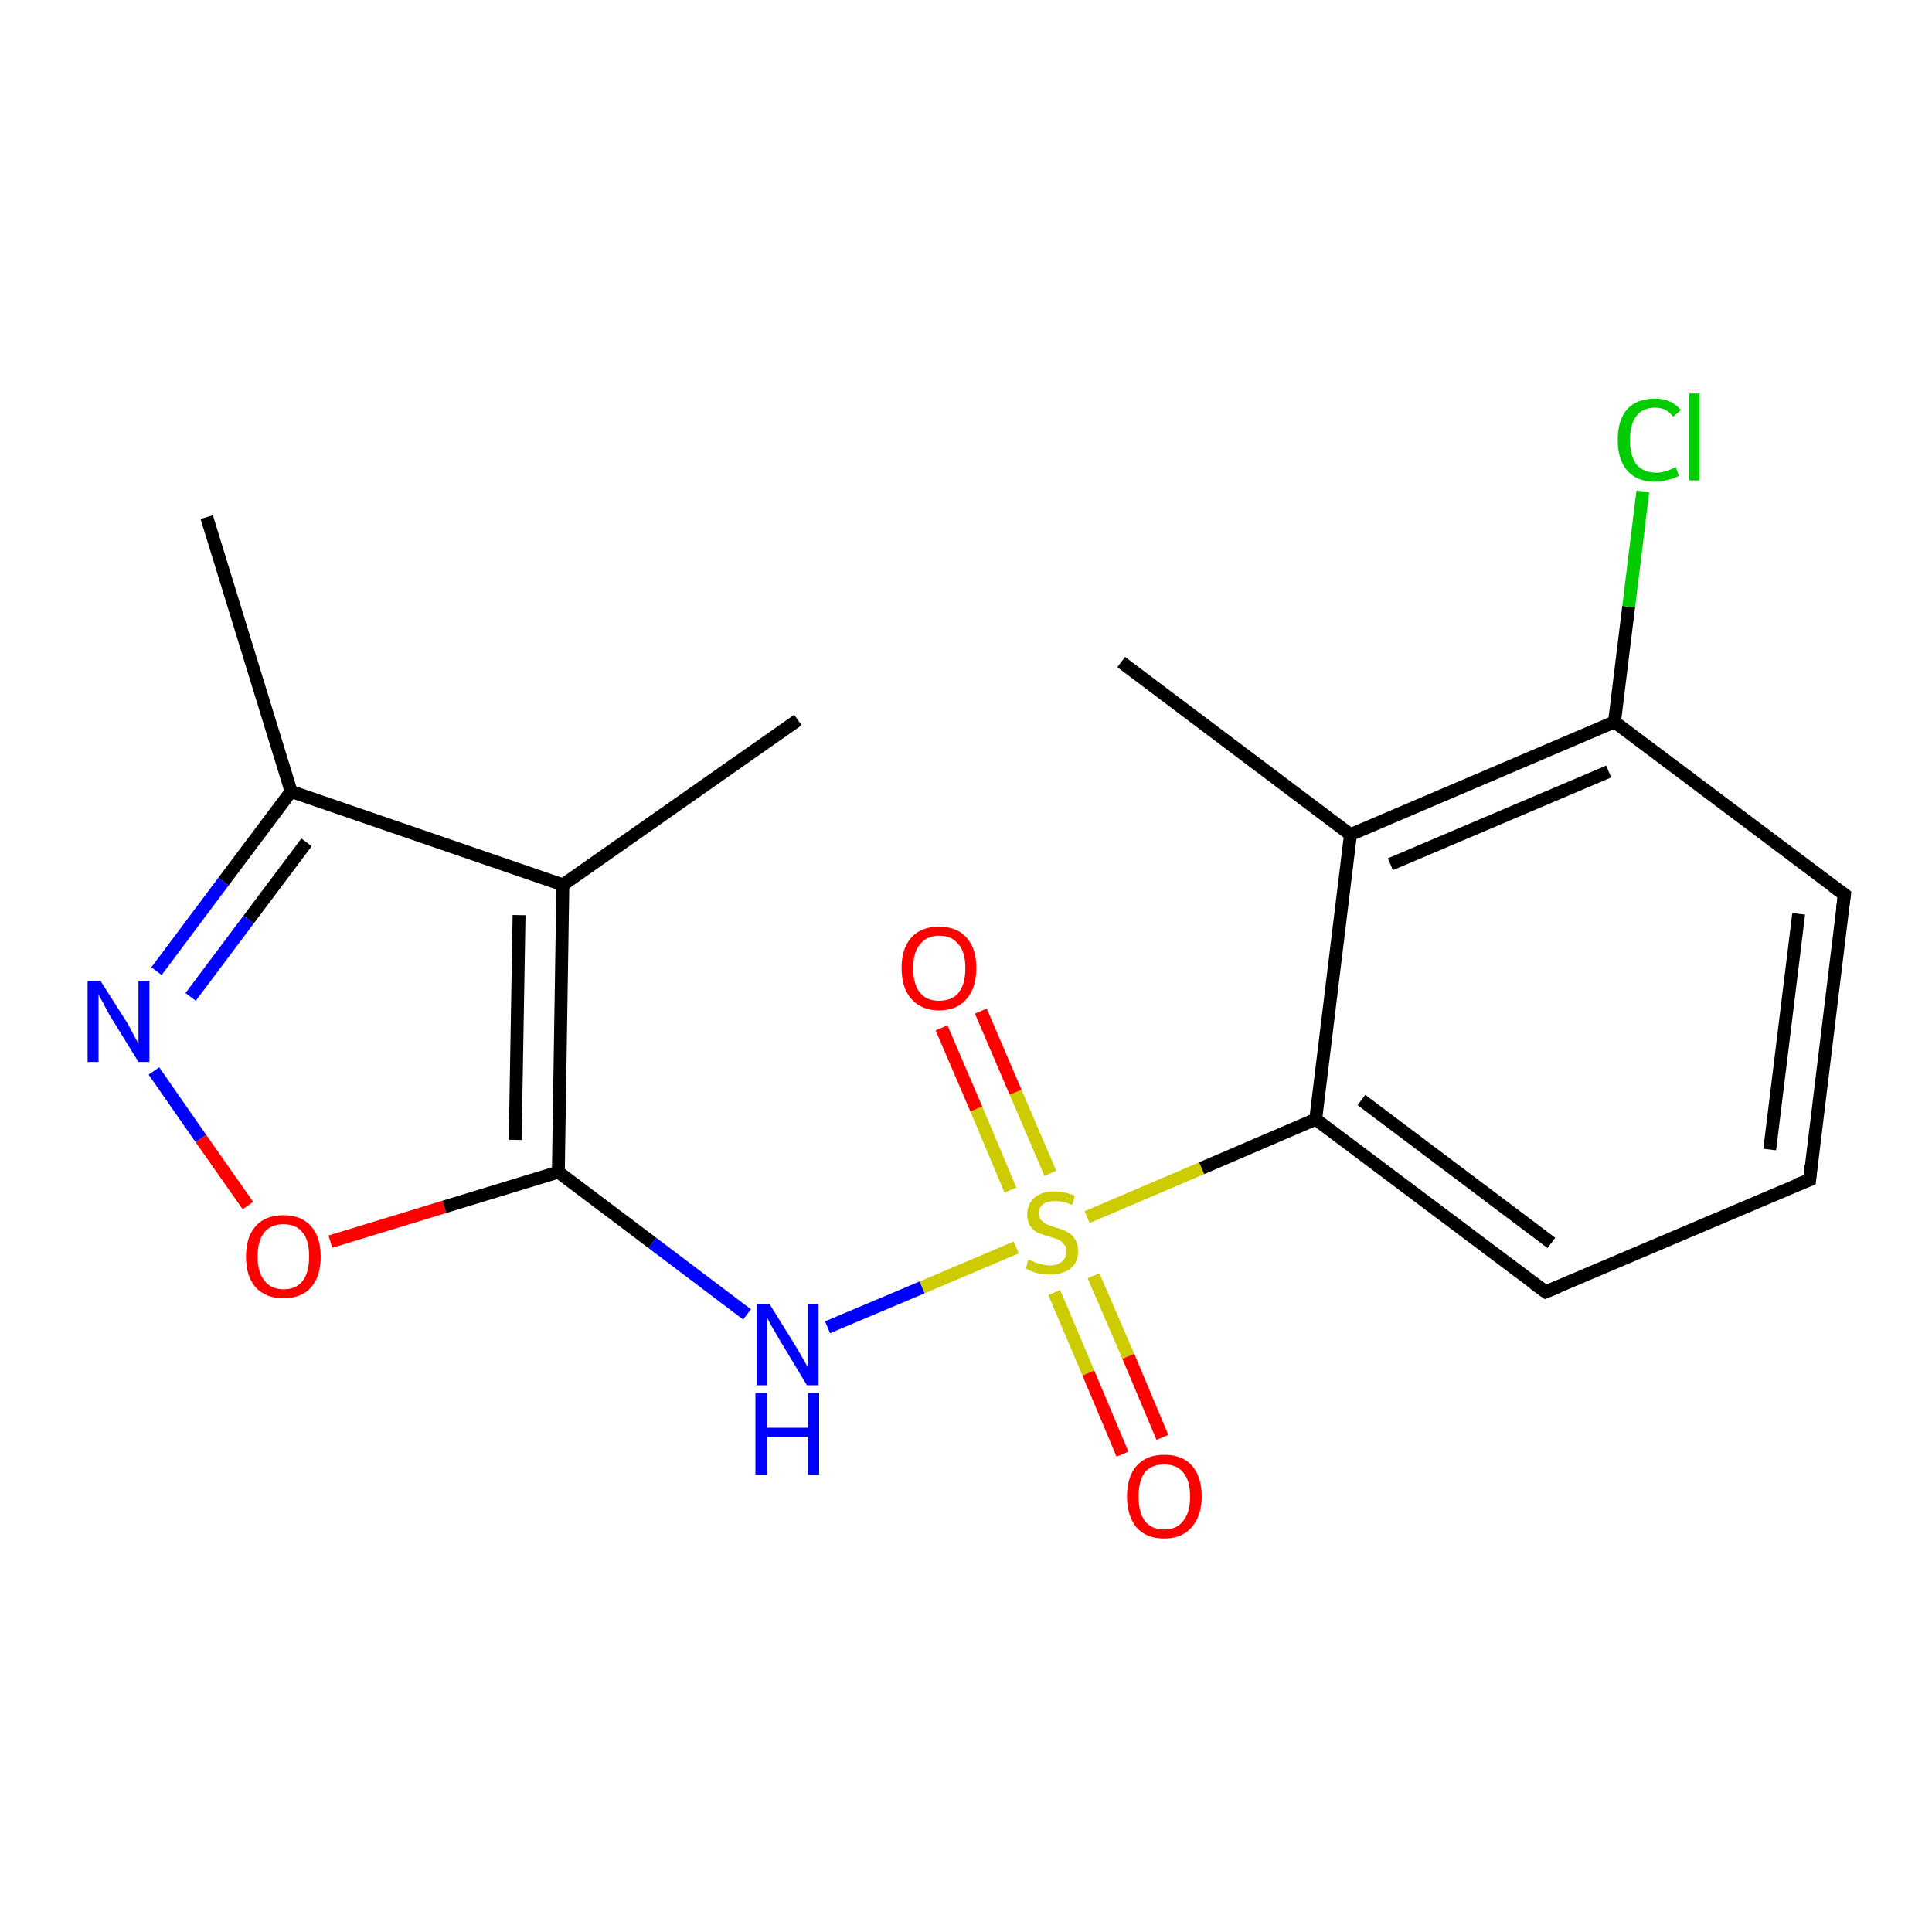 <?xml version='1.0' encoding='iso-8859-1'?>
<svg version='1.1' baseProfile='full'
              xmlns='http://www.w3.org/2000/svg'
                      xmlns:rdkit='http://www.rdkit.org/xml'
                      xmlns:xlink='http://www.w3.org/1999/xlink'
                  xml:space='preserve'
width='300px' height='300px' viewBox='0 0 300 300'>
<!-- END OF HEADER -->
<rect style='opacity:1.0;fill:#FFFFFF;stroke:none' width='300.0' height='300.0' x='0.0' y='0.0'> </rect>
<path class='bond-0 atom-0 atom-1' d='M 32.1,80.3 L 45.2,122.9' style='fill:none;fill-rule:evenodd;stroke:#000000;stroke-width:2.0px;stroke-linecap:butt;stroke-linejoin:miter;stroke-opacity:1' />
<path class='bond-1 atom-1 atom-2' d='M 45.2,122.9 L 34.7,136.9' style='fill:none;fill-rule:evenodd;stroke:#000000;stroke-width:2.0px;stroke-linecap:butt;stroke-linejoin:miter;stroke-opacity:1' />
<path class='bond-1 atom-1 atom-2' d='M 34.7,136.9 L 24.3,150.8' style='fill:none;fill-rule:evenodd;stroke:#0000FF;stroke-width:2.0px;stroke-linecap:butt;stroke-linejoin:miter;stroke-opacity:1' />
<path class='bond-1 atom-1 atom-2' d='M 47.6,130.8 L 38.6,142.8' style='fill:none;fill-rule:evenodd;stroke:#000000;stroke-width:2.0px;stroke-linecap:butt;stroke-linejoin:miter;stroke-opacity:1' />
<path class='bond-1 atom-1 atom-2' d='M 38.6,142.8 L 29.6,154.8' style='fill:none;fill-rule:evenodd;stroke:#0000FF;stroke-width:2.0px;stroke-linecap:butt;stroke-linejoin:miter;stroke-opacity:1' />
<path class='bond-2 atom-2 atom-3' d='M 23.9,166.3 L 31.2,176.8' style='fill:none;fill-rule:evenodd;stroke:#0000FF;stroke-width:2.0px;stroke-linecap:butt;stroke-linejoin:miter;stroke-opacity:1' />
<path class='bond-2 atom-2 atom-3' d='M 31.2,176.8 L 38.5,187.2' style='fill:none;fill-rule:evenodd;stroke:#FF0000;stroke-width:2.0px;stroke-linecap:butt;stroke-linejoin:miter;stroke-opacity:1' />
<path class='bond-3 atom-3 atom-4' d='M 51.3,192.8 L 69.0,187.4' style='fill:none;fill-rule:evenodd;stroke:#FF0000;stroke-width:2.0px;stroke-linecap:butt;stroke-linejoin:miter;stroke-opacity:1' />
<path class='bond-3 atom-3 atom-4' d='M 69.0,187.4 L 86.7,182.0' style='fill:none;fill-rule:evenodd;stroke:#000000;stroke-width:2.0px;stroke-linecap:butt;stroke-linejoin:miter;stroke-opacity:1' />
<path class='bond-4 atom-4 atom-5' d='M 86.7,182.0 L 101.3,193.0' style='fill:none;fill-rule:evenodd;stroke:#000000;stroke-width:2.0px;stroke-linecap:butt;stroke-linejoin:miter;stroke-opacity:1' />
<path class='bond-4 atom-4 atom-5' d='M 101.3,193.0 L 116.0,204.1' style='fill:none;fill-rule:evenodd;stroke:#0000FF;stroke-width:2.0px;stroke-linecap:butt;stroke-linejoin:miter;stroke-opacity:1' />
<path class='bond-5 atom-5 atom-6' d='M 128.5,206.1 L 143.2,199.9' style='fill:none;fill-rule:evenodd;stroke:#0000FF;stroke-width:2.0px;stroke-linecap:butt;stroke-linejoin:miter;stroke-opacity:1' />
<path class='bond-5 atom-5 atom-6' d='M 143.2,199.9 L 157.8,193.7' style='fill:none;fill-rule:evenodd;stroke:#CCCC00;stroke-width:2.0px;stroke-linecap:butt;stroke-linejoin:miter;stroke-opacity:1' />
<path class='bond-6 atom-6 atom-7' d='M 163.7,200.7 L 169.0,213.2' style='fill:none;fill-rule:evenodd;stroke:#CCCC00;stroke-width:2.0px;stroke-linecap:butt;stroke-linejoin:miter;stroke-opacity:1' />
<path class='bond-6 atom-6 atom-7' d='M 169.0,213.2 L 174.3,225.8' style='fill:none;fill-rule:evenodd;stroke:#FF0000;stroke-width:2.0px;stroke-linecap:butt;stroke-linejoin:miter;stroke-opacity:1' />
<path class='bond-6 atom-6 atom-7' d='M 169.8,198.1 L 175.2,210.6' style='fill:none;fill-rule:evenodd;stroke:#CCCC00;stroke-width:2.0px;stroke-linecap:butt;stroke-linejoin:miter;stroke-opacity:1' />
<path class='bond-6 atom-6 atom-7' d='M 175.2,210.6 L 180.5,223.2' style='fill:none;fill-rule:evenodd;stroke:#FF0000;stroke-width:2.0px;stroke-linecap:butt;stroke-linejoin:miter;stroke-opacity:1' />
<path class='bond-7 atom-6 atom-8' d='M 163.1,182.2 L 157.7,169.6' style='fill:none;fill-rule:evenodd;stroke:#CCCC00;stroke-width:2.0px;stroke-linecap:butt;stroke-linejoin:miter;stroke-opacity:1' />
<path class='bond-7 atom-6 atom-8' d='M 157.7,169.6 L 152.3,157.0' style='fill:none;fill-rule:evenodd;stroke:#FF0000;stroke-width:2.0px;stroke-linecap:butt;stroke-linejoin:miter;stroke-opacity:1' />
<path class='bond-7 atom-6 atom-8' d='M 156.9,184.8 L 151.6,172.2' style='fill:none;fill-rule:evenodd;stroke:#CCCC00;stroke-width:2.0px;stroke-linecap:butt;stroke-linejoin:miter;stroke-opacity:1' />
<path class='bond-7 atom-6 atom-8' d='M 151.6,172.2 L 146.2,159.6' style='fill:none;fill-rule:evenodd;stroke:#FF0000;stroke-width:2.0px;stroke-linecap:butt;stroke-linejoin:miter;stroke-opacity:1' />
<path class='bond-8 atom-6 atom-9' d='M 168.8,189.0 L 186.6,181.4' style='fill:none;fill-rule:evenodd;stroke:#CCCC00;stroke-width:2.0px;stroke-linecap:butt;stroke-linejoin:miter;stroke-opacity:1' />
<path class='bond-8 atom-6 atom-9' d='M 186.6,181.4 L 204.3,173.8' style='fill:none;fill-rule:evenodd;stroke:#000000;stroke-width:2.0px;stroke-linecap:butt;stroke-linejoin:miter;stroke-opacity:1' />
<path class='bond-9 atom-9 atom-10' d='M 204.3,173.8 L 240.0,200.6' style='fill:none;fill-rule:evenodd;stroke:#000000;stroke-width:2.0px;stroke-linecap:butt;stroke-linejoin:miter;stroke-opacity:1' />
<path class='bond-9 atom-9 atom-10' d='M 211.4,170.8 L 240.9,193.0' style='fill:none;fill-rule:evenodd;stroke:#000000;stroke-width:2.0px;stroke-linecap:butt;stroke-linejoin:miter;stroke-opacity:1' />
<path class='bond-10 atom-10 atom-11' d='M 240.0,200.6 L 281.0,183.2' style='fill:none;fill-rule:evenodd;stroke:#000000;stroke-width:2.0px;stroke-linecap:butt;stroke-linejoin:miter;stroke-opacity:1' />
<path class='bond-11 atom-11 atom-12' d='M 281.0,183.2 L 286.4,138.9' style='fill:none;fill-rule:evenodd;stroke:#000000;stroke-width:2.0px;stroke-linecap:butt;stroke-linejoin:miter;stroke-opacity:1' />
<path class='bond-11 atom-11 atom-12' d='M 274.8,178.5 L 279.3,141.9' style='fill:none;fill-rule:evenodd;stroke:#000000;stroke-width:2.0px;stroke-linecap:butt;stroke-linejoin:miter;stroke-opacity:1' />
<path class='bond-12 atom-12 atom-13' d='M 286.4,138.9 L 250.7,112.1' style='fill:none;fill-rule:evenodd;stroke:#000000;stroke-width:2.0px;stroke-linecap:butt;stroke-linejoin:miter;stroke-opacity:1' />
<path class='bond-13 atom-13 atom-14' d='M 250.7,112.1 L 252.9,94.2' style='fill:none;fill-rule:evenodd;stroke:#000000;stroke-width:2.0px;stroke-linecap:butt;stroke-linejoin:miter;stroke-opacity:1' />
<path class='bond-13 atom-13 atom-14' d='M 252.9,94.2 L 255.1,76.3' style='fill:none;fill-rule:evenodd;stroke:#00CC00;stroke-width:2.0px;stroke-linecap:butt;stroke-linejoin:miter;stroke-opacity:1' />
<path class='bond-14 atom-13 atom-15' d='M 250.7,112.1 L 209.7,129.6' style='fill:none;fill-rule:evenodd;stroke:#000000;stroke-width:2.0px;stroke-linecap:butt;stroke-linejoin:miter;stroke-opacity:1' />
<path class='bond-14 atom-13 atom-15' d='M 249.8,119.8 L 215.9,134.2' style='fill:none;fill-rule:evenodd;stroke:#000000;stroke-width:2.0px;stroke-linecap:butt;stroke-linejoin:miter;stroke-opacity:1' />
<path class='bond-15 atom-15 atom-16' d='M 209.7,129.6 L 174.1,102.8' style='fill:none;fill-rule:evenodd;stroke:#000000;stroke-width:2.0px;stroke-linecap:butt;stroke-linejoin:miter;stroke-opacity:1' />
<path class='bond-16 atom-4 atom-17' d='M 86.7,182.0 L 87.4,137.4' style='fill:none;fill-rule:evenodd;stroke:#000000;stroke-width:2.0px;stroke-linecap:butt;stroke-linejoin:miter;stroke-opacity:1' />
<path class='bond-16 atom-4 atom-17' d='M 80.0,177.0 L 80.6,142.1' style='fill:none;fill-rule:evenodd;stroke:#000000;stroke-width:2.0px;stroke-linecap:butt;stroke-linejoin:miter;stroke-opacity:1' />
<path class='bond-17 atom-17 atom-18' d='M 87.4,137.4 L 123.9,111.8' style='fill:none;fill-rule:evenodd;stroke:#000000;stroke-width:2.0px;stroke-linecap:butt;stroke-linejoin:miter;stroke-opacity:1' />
<path class='bond-18 atom-17 atom-1' d='M 87.4,137.4 L 45.2,122.9' style='fill:none;fill-rule:evenodd;stroke:#000000;stroke-width:2.0px;stroke-linecap:butt;stroke-linejoin:miter;stroke-opacity:1' />
<path class='bond-19 atom-15 atom-9' d='M 209.7,129.6 L 204.3,173.8' style='fill:none;fill-rule:evenodd;stroke:#000000;stroke-width:2.0px;stroke-linecap:butt;stroke-linejoin:miter;stroke-opacity:1' />
<path d='M 238.2,199.3 L 240.0,200.6 L 242.0,199.8' style='fill:none;stroke:#000000;stroke-width:2.0px;stroke-linecap:butt;stroke-linejoin:miter;stroke-opacity:1;' />
<path d='M 278.9,184.0 L 281.0,183.2 L 281.2,181.0' style='fill:none;stroke:#000000;stroke-width:2.0px;stroke-linecap:butt;stroke-linejoin:miter;stroke-opacity:1;' />
<path d='M 286.1,141.1 L 286.4,138.9 L 284.6,137.6' style='fill:none;stroke:#000000;stroke-width:2.0px;stroke-linecap:butt;stroke-linejoin:miter;stroke-opacity:1;' />
<path class='atom-2' d='M 15.6 152.3
L 19.8 158.9
Q 20.2 159.6, 20.8 160.8
Q 21.5 162.0, 21.5 162.1
L 21.5 152.3
L 23.2 152.3
L 23.2 164.9
L 21.5 164.9
L 17.0 157.6
Q 16.5 156.7, 16.0 155.7
Q 15.4 154.7, 15.3 154.4
L 15.3 164.9
L 13.6 164.9
L 13.6 152.3
L 15.6 152.3
' fill='#0000FF'/>
<path class='atom-3' d='M 38.2 195.1
Q 38.2 192.1, 39.7 190.4
Q 41.2 188.7, 44.0 188.7
Q 46.8 188.7, 48.3 190.4
Q 49.8 192.1, 49.8 195.1
Q 49.8 198.2, 48.3 199.9
Q 46.8 201.6, 44.0 201.6
Q 41.3 201.6, 39.7 199.9
Q 38.2 198.2, 38.2 195.1
M 44.0 200.2
Q 46.0 200.2, 47.0 198.9
Q 48.0 197.6, 48.0 195.1
Q 48.0 192.6, 47.0 191.4
Q 46.0 190.1, 44.0 190.1
Q 42.1 190.1, 41.1 191.3
Q 40.0 192.6, 40.0 195.1
Q 40.0 197.6, 41.1 198.9
Q 42.1 200.2, 44.0 200.2
' fill='#FF0000'/>
<path class='atom-5' d='M 119.5 202.5
L 123.6 209.1
Q 124.0 209.8, 124.7 211.0
Q 125.4 212.2, 125.4 212.3
L 125.4 202.5
L 127.1 202.5
L 127.1 215.1
L 125.3 215.1
L 120.9 207.8
Q 120.4 206.9, 119.8 205.9
Q 119.3 205.0, 119.1 204.6
L 119.1 215.1
L 117.5 215.1
L 117.5 202.5
L 119.5 202.5
' fill='#0000FF'/>
<path class='atom-5' d='M 117.3 216.3
L 119.1 216.3
L 119.1 221.7
L 125.5 221.7
L 125.5 216.3
L 127.2 216.3
L 127.2 229.0
L 125.5 229.0
L 125.5 223.1
L 119.1 223.1
L 119.1 229.0
L 117.3 229.0
L 117.3 216.3
' fill='#0000FF'/>
<path class='atom-6' d='M 159.7 195.6
Q 159.9 195.7, 160.5 195.9
Q 161.1 196.2, 161.7 196.3
Q 162.4 196.5, 163.0 196.5
Q 164.2 196.5, 164.9 195.9
Q 165.6 195.3, 165.6 194.3
Q 165.6 193.6, 165.2 193.2
Q 164.9 192.8, 164.4 192.5
Q 163.8 192.3, 162.9 192.0
Q 161.8 191.7, 161.1 191.4
Q 160.5 191.1, 160.0 190.4
Q 159.5 189.7, 159.5 188.6
Q 159.5 187.0, 160.6 186.0
Q 161.7 185.0, 163.8 185.0
Q 165.3 185.0, 166.9 185.7
L 166.5 187.1
Q 165.0 186.5, 163.9 186.5
Q 162.6 186.5, 162.0 187.0
Q 161.3 187.5, 161.3 188.3
Q 161.3 189.0, 161.6 189.4
Q 162.0 189.8, 162.5 190.1
Q 163.0 190.3, 163.9 190.6
Q 165.0 190.9, 165.7 191.3
Q 166.4 191.6, 166.9 192.4
Q 167.4 193.1, 167.4 194.3
Q 167.4 196.1, 166.2 197.0
Q 165.0 197.9, 163.1 197.9
Q 162.0 197.9, 161.1 197.7
Q 160.3 197.5, 159.3 197.0
L 159.7 195.6
' fill='#CCCC00'/>
<path class='atom-7' d='M 175.0 232.4
Q 175.0 229.3, 176.5 227.6
Q 178.0 225.9, 180.8 225.9
Q 183.6 225.9, 185.1 227.6
Q 186.6 229.3, 186.6 232.4
Q 186.6 235.4, 185.0 237.2
Q 183.5 238.9, 180.8 238.9
Q 178.0 238.9, 176.5 237.2
Q 175.0 235.4, 175.0 232.4
M 180.8 237.5
Q 182.7 237.5, 183.7 236.2
Q 184.8 234.9, 184.8 232.4
Q 184.8 229.9, 183.7 228.6
Q 182.7 227.4, 180.8 227.4
Q 178.8 227.4, 177.8 228.6
Q 176.8 229.9, 176.8 232.4
Q 176.8 234.9, 177.8 236.2
Q 178.8 237.5, 180.8 237.5
' fill='#FF0000'/>
<path class='atom-8' d='M 140.0 150.3
Q 140.0 147.3, 141.5 145.6
Q 143.0 143.9, 145.8 143.9
Q 148.6 143.9, 150.1 145.6
Q 151.6 147.3, 151.6 150.3
Q 151.6 153.4, 150.1 155.1
Q 148.6 156.9, 145.8 156.9
Q 143.1 156.9, 141.5 155.1
Q 140.0 153.4, 140.0 150.3
M 145.8 155.4
Q 147.8 155.4, 148.8 154.2
Q 149.9 152.9, 149.9 150.3
Q 149.9 147.8, 148.8 146.6
Q 147.8 145.3, 145.8 145.3
Q 143.9 145.3, 142.9 146.6
Q 141.8 147.8, 141.8 150.3
Q 141.8 152.9, 142.9 154.2
Q 143.9 155.4, 145.8 155.4
' fill='#FF0000'/>
<path class='atom-14' d='M 251.2 68.3
Q 251.2 65.2, 252.7 63.5
Q 254.2 61.9, 257.0 61.9
Q 259.6 61.9, 261.0 63.7
L 259.8 64.7
Q 258.8 63.3, 257.0 63.3
Q 255.1 63.3, 254.1 64.6
Q 253.1 65.9, 253.1 68.3
Q 253.1 70.8, 254.1 72.1
Q 255.2 73.4, 257.2 73.4
Q 258.6 73.4, 260.2 72.5
L 260.7 73.9
Q 260.0 74.3, 259.0 74.5
Q 258.0 74.8, 256.9 74.8
Q 254.2 74.8, 252.7 73.1
Q 251.2 71.4, 251.2 68.3
' fill='#00CC00'/>
<path class='atom-14' d='M 262.3 61.1
L 263.9 61.1
L 263.9 74.6
L 262.3 74.6
L 262.3 61.1
' fill='#00CC00'/>
</svg>
